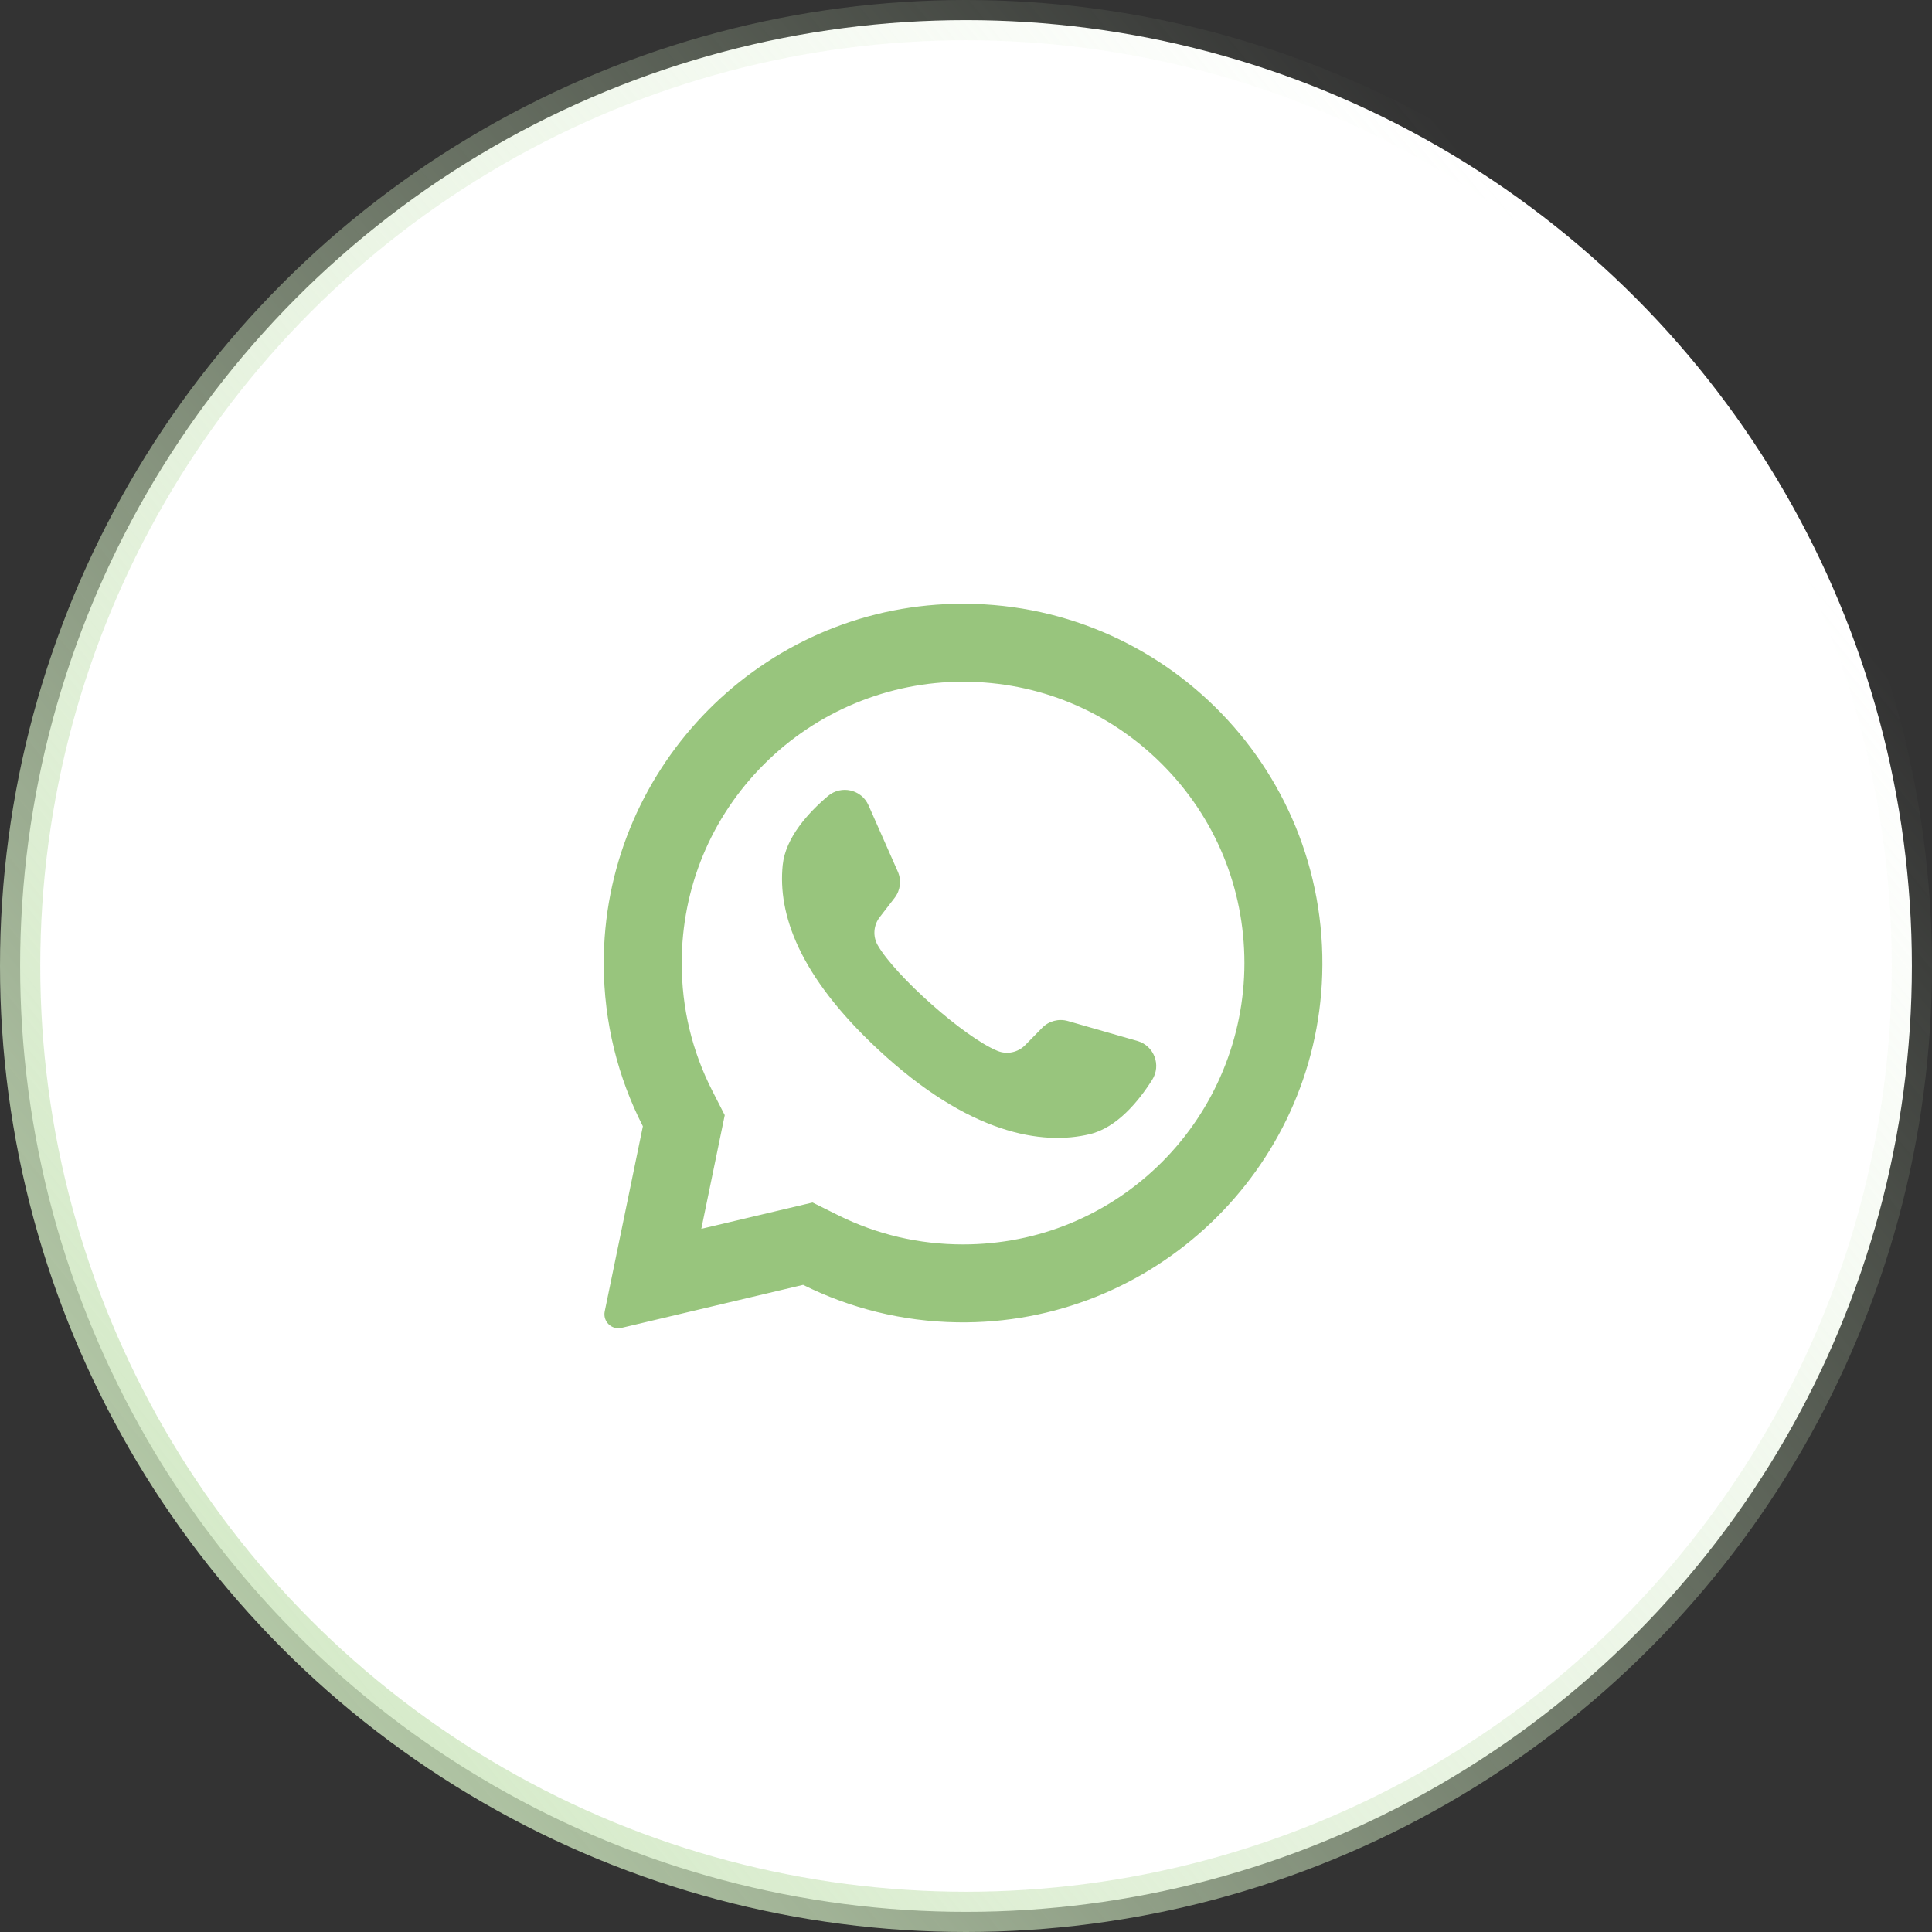 <svg width="48" height="48" viewBox="0 0 48 48" fill="none" xmlns="http://www.w3.org/2000/svg">
<rect x="0" y="0" width="48" height="48" fill="#333333" stroke="none"/>
<circle cx="24" cy="24" r="23.5" fill="white" stroke="url(#paint0_linear)"/>
<path fill-rule="evenodd" clip-rule="evenodd" d="M15 23.955C14.986 19.196 18.737 15.237 23.491 15.01C28.715 14.762 33.012 19.006 32.85 24.213C32.699 29.07 28.647 32.928 23.788 32.853C22.412 32.833 21.111 32.499 19.953 31.922L15.444 32.99C15.197 33.049 14.973 32.831 15.024 32.582L15.972 27.982C15.354 26.773 15.004 25.404 15 23.955ZM23.927 30.917C25.794 30.917 27.55 30.19 28.87 28.87C30.178 27.562 30.917 25.778 30.917 23.927C30.917 22.06 30.19 20.305 28.87 18.985C27.55 17.664 25.794 16.937 23.927 16.937C22.077 16.937 20.293 17.676 18.985 18.985C17.664 20.305 16.937 22.06 16.937 23.927C16.937 25.046 17.193 26.113 17.697 27.101L18.006 27.706L17.424 30.53L20.188 29.876L20.816 30.188C21.787 30.672 22.834 30.917 23.927 30.917ZM26.531 25.367L28.26 25.863C28.674 25.982 28.856 26.465 28.625 26.829C28.287 27.363 27.75 28.015 27.079 28.177C25.896 28.464 24.078 28.184 21.808 26.066C19.843 24.232 19.323 22.704 19.446 21.493C19.516 20.806 20.088 20.186 20.571 19.777C20.9 19.499 21.404 19.614 21.578 20.008L22.305 21.653C22.401 21.87 22.371 22.121 22.226 22.308L21.857 22.786C21.701 22.987 21.68 23.263 21.807 23.484C22.246 24.249 23.967 25.779 24.785 26.11C25.021 26.206 25.292 26.147 25.47 25.966L25.893 25.535C26.058 25.366 26.303 25.302 26.531 25.367Z" fill="#98C57D"/>
<defs>
<linearGradient id="paint0_linear" x1="-5.28991e-07" y1="48" x2="43.5" y2="12.5" gradientUnits="userSpaceOnUse">
<stop stop-color="#CDE6BE"/>
<stop offset="1" stop-color="#CDE6BE" stop-opacity="0"/>
</linearGradient>
</defs>
</svg>
